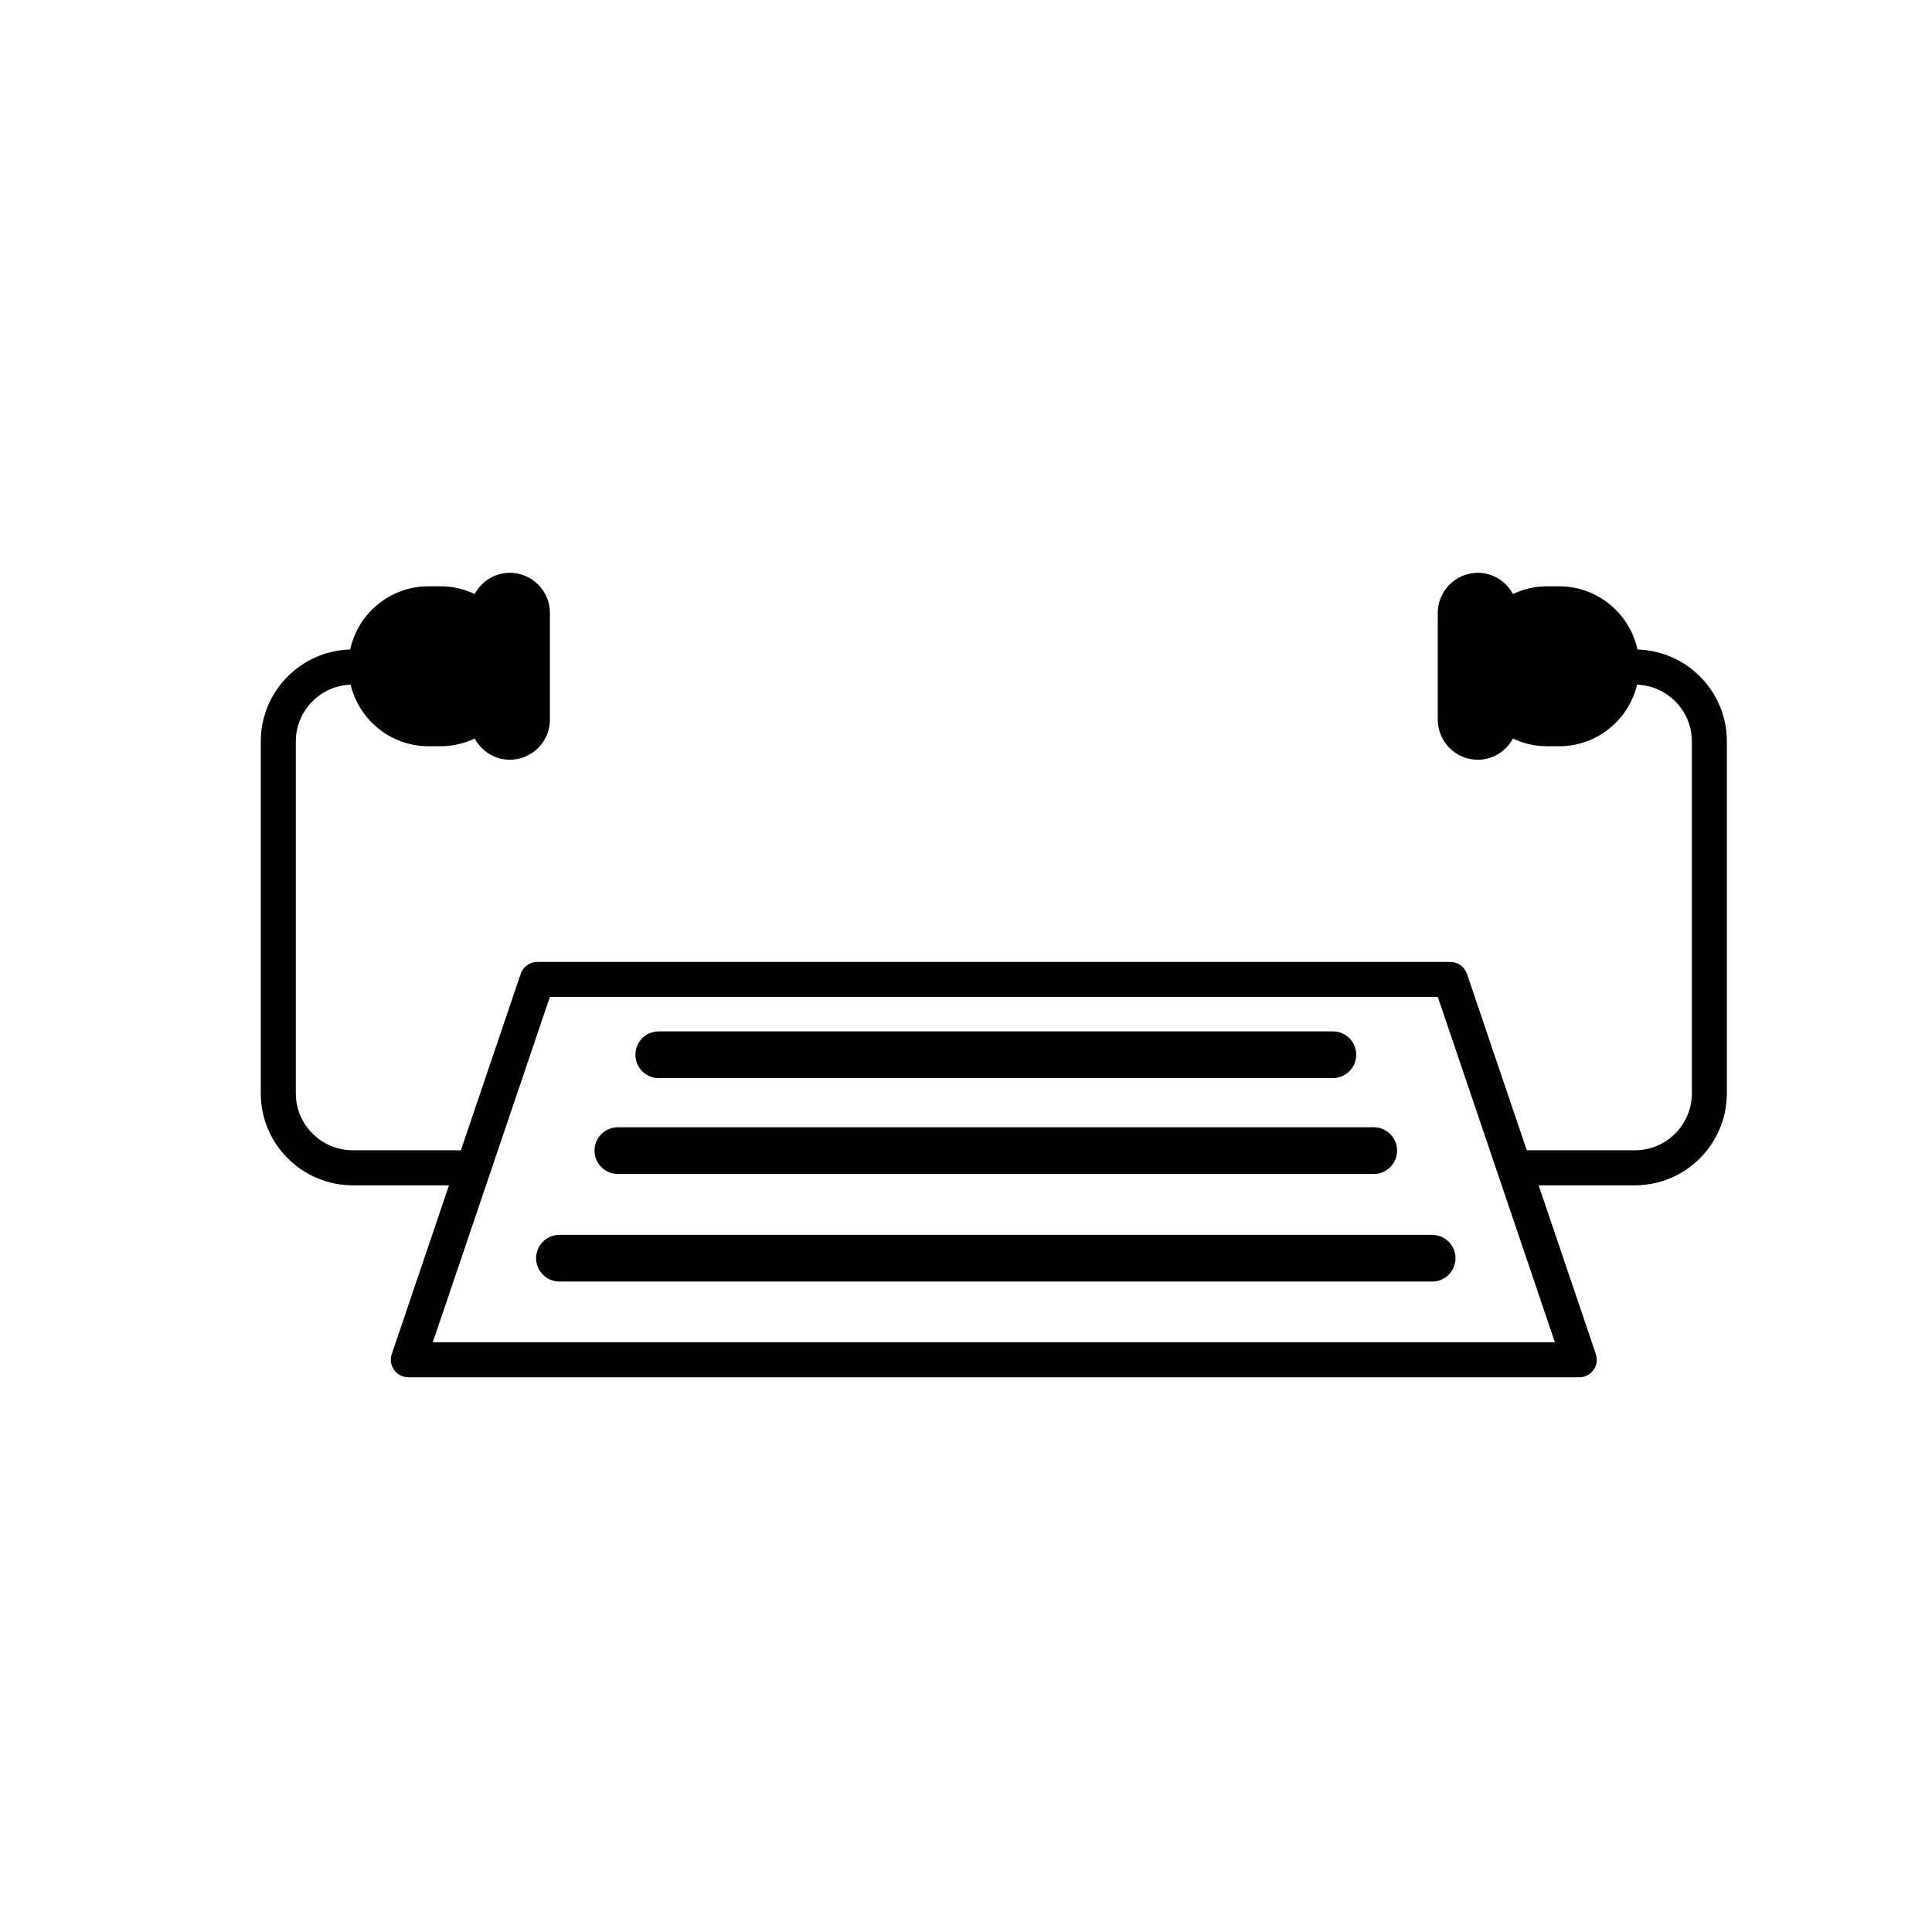 <?xml version="1.0" encoding="UTF-8"?>
<!-- Uploaded to: SVG Find, www.svgrepo.com, Generator: SVG Find Mixer Tools -->
<svg fill="#000000" width="800px" height="800px" version="1.1" viewBox="144 144 512 512" xmlns="http://www.w3.org/2000/svg">
 <g>
  <path d="m318.58 429.71h178.64c3.418 0 6.191-2.773 6.191-6.191s-2.773-6.191-6.191-6.191h-178.64c-3.418 0-6.191 2.773-6.191 6.191s2.773 6.191 6.191 6.191z"/>
  <path d="m307.74 455.12h200.31c3.418 0 6.191-2.773 6.191-6.191 0-3.418-2.773-6.191-6.191-6.191h-200.31c-3.418 0-6.191 2.773-6.191 6.191 0 3.418 2.773 6.191 6.191 6.191z"/>
  <path d="m292.26 471.25c-3.418 0-6.191 2.773-6.191 6.191 0 3.418 2.773 6.191 6.191 6.191h231.27c3.418 0 6.191-2.773 6.191-6.191 0-3.418-2.773-6.191-6.191-6.191z"/>
  <path d="m577.95 316.13c-2.059-9.539-10.578-16.75-20.711-16.75h-3.301c-3.215 0-6.254 0.746-8.992 2.039-1.797-3.324-5.277-5.621-9.305-5.621-5.84 0-10.617 4.777-10.617 10.617v28.312c0 5.84 4.777 10.617 10.617 10.617 4.027 0 7.508-2.297 9.305-5.621 2.734 1.293 5.777 2.039 8.992 2.039h3.301c9.977 0 18.383-6.996 20.598-16.32 8.055 0.309 14.523 6.91 14.523 15.035v93.266c0 8.324-6.769 15.094-15.094 15.094h-28.652l-15.855-46.762c-0.641-1.887-2.41-3.152-4.398-3.152l-241.97-0.004c-1.992 0-3.758 1.266-4.398 3.152l-15.852 46.762h-28.652c-8.32 0-15.094-6.769-15.094-15.094v-93.266c0-8.125 6.469-14.727 14.523-15.035 2.219 9.324 10.621 16.32 20.598 16.32h3.301c3.215 0 6.254-0.746 8.992-2.039 1.797 3.324 5.277 5.621 9.305 5.621 5.84 0 10.617-4.777 10.617-10.617v-28.312c0-5.84-4.777-10.617-10.617-10.617-4.027 0-7.508 2.297-9.305 5.621-2.734-1.293-5.777-2.039-8.992-2.039h-3.301c-10.133 0-18.652 7.211-20.711 16.75-13.129 0.367-23.699 11.133-23.699 24.348v93.266c0 13.445 10.938 24.379 24.379 24.379h25.504l-15.168 44.738c-0.48 1.418-0.25 2.981 0.621 4.195 0.871 1.215 2.277 1.938 3.773 1.938h310.31c1.496 0 2.902-0.723 3.773-1.938 0.875-1.215 1.105-2.777 0.625-4.195l-15.168-44.738h25.5c13.445 0 24.379-10.938 24.379-24.379v-93.266c0.012-13.211-10.559-23.977-23.688-24.344zm-319.25 183.58 31.02-91.504h235.32l31.02 91.504z"/>
 </g>
</svg>